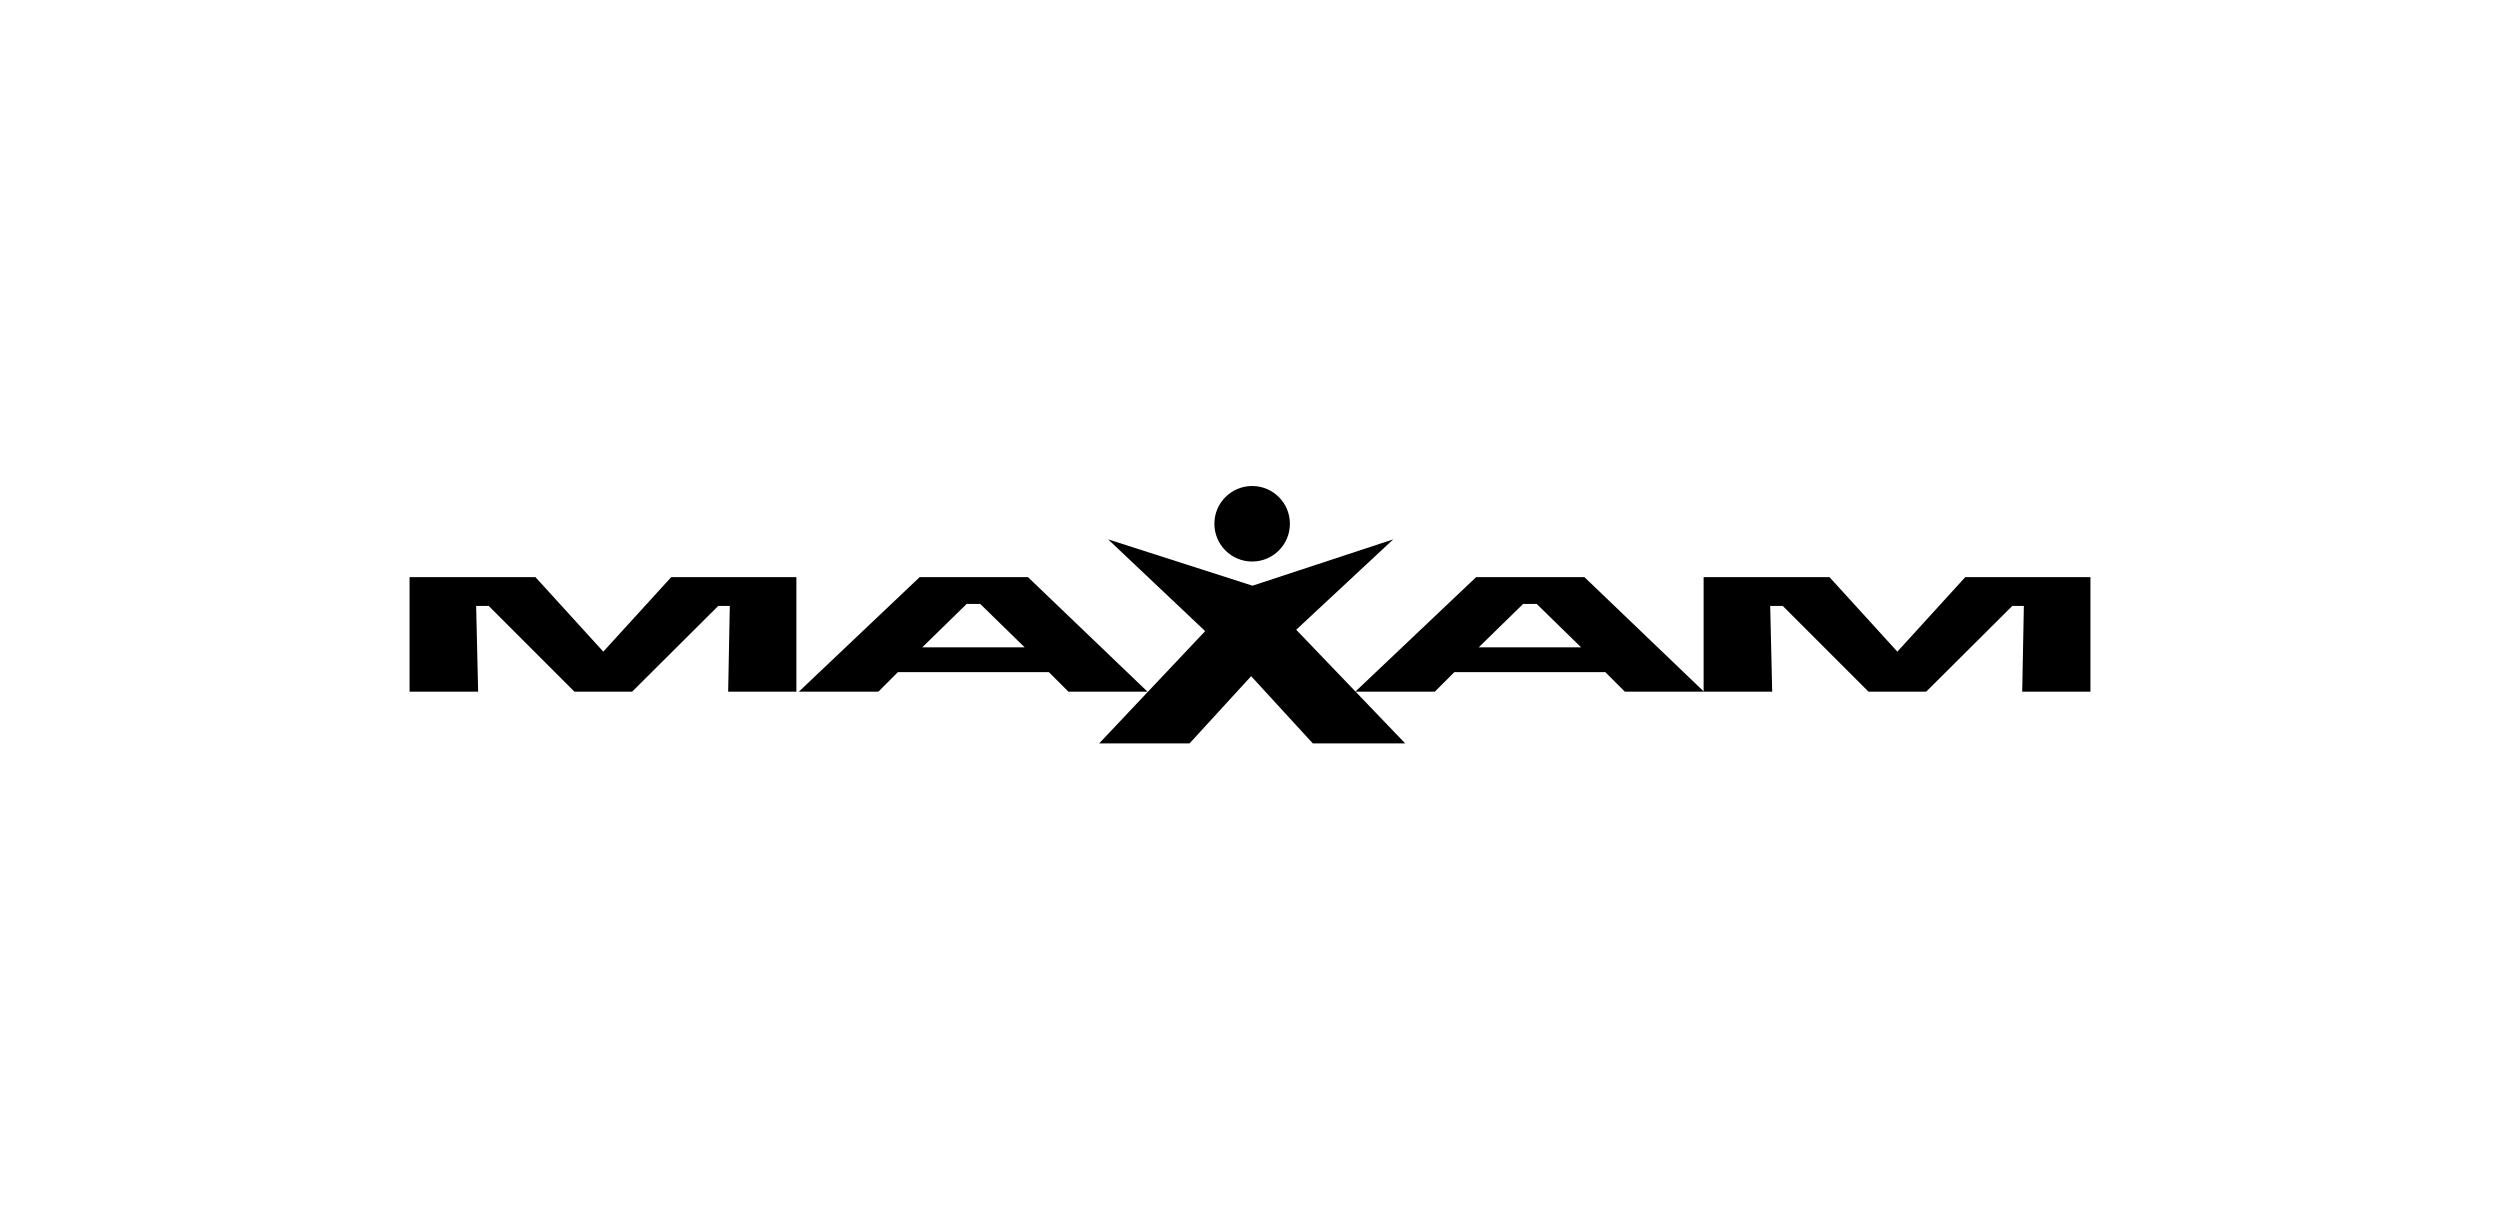<?xml version="1.0" encoding="UTF-8"?> <svg xmlns="http://www.w3.org/2000/svg" id="Layer_1" data-name="Layer 1" viewBox="0 0 349.58 171.91"><polygon points="57.27 80.7 57.27 96.72 66.86 96.72 66.58 84.73 68.34 84.73 80.33 96.72 88.39 96.72 100.43 84.73 102.05 84.73 101.82 96.72 111.36 96.72 111.36 80.7 93.86 80.7 84.36 91.12 74.87 80.7 57.27 80.7"></polygon><path d="M149.39,96.72h11.07l-16.72-16.02h-15.14l-16.9,16.02h11.12l2.73-2.73h21.12l2.73,2.73ZM143.27,90.52h-14.31l6.21-6.07h1.9l6.21,6.07Z"></path><polygon points="238.22 80.7 238.22 96.72 247.81 96.72 247.53 84.73 249.29 84.73 261.28 96.72 269.34 96.72 281.38 84.73 283 84.73 282.77 96.72 292.31 96.72 292.31 80.7 274.81 80.7 265.31 91.12 255.82 80.7 238.22 80.7"></polygon><path d="M227.2,96.72h11.07l-16.72-16.02h-15.14l-16.9,16.02h11.12l2.73-2.73h21.12l2.73,2.73ZM221.08,90.52h-14.31l6.21-6.07h1.9l6.21,6.07Z"></path><path d="M169.81,73.24c0-2.92,2.36-5.28,5.28-5.28s5.28,2.36,5.28,5.28-2.36,5.28-5.28,5.28-5.28-2.36-5.28-5.28"></path><polygon points="168.52 88.25 153.7 103.95 166.34 103.95 174.95 94.55 183.57 103.95 196.49 103.95 181.25 88.06 194.82 75.42 175.14 81.9 154.95 75.42 168.52 88.25"></polygon></svg> 